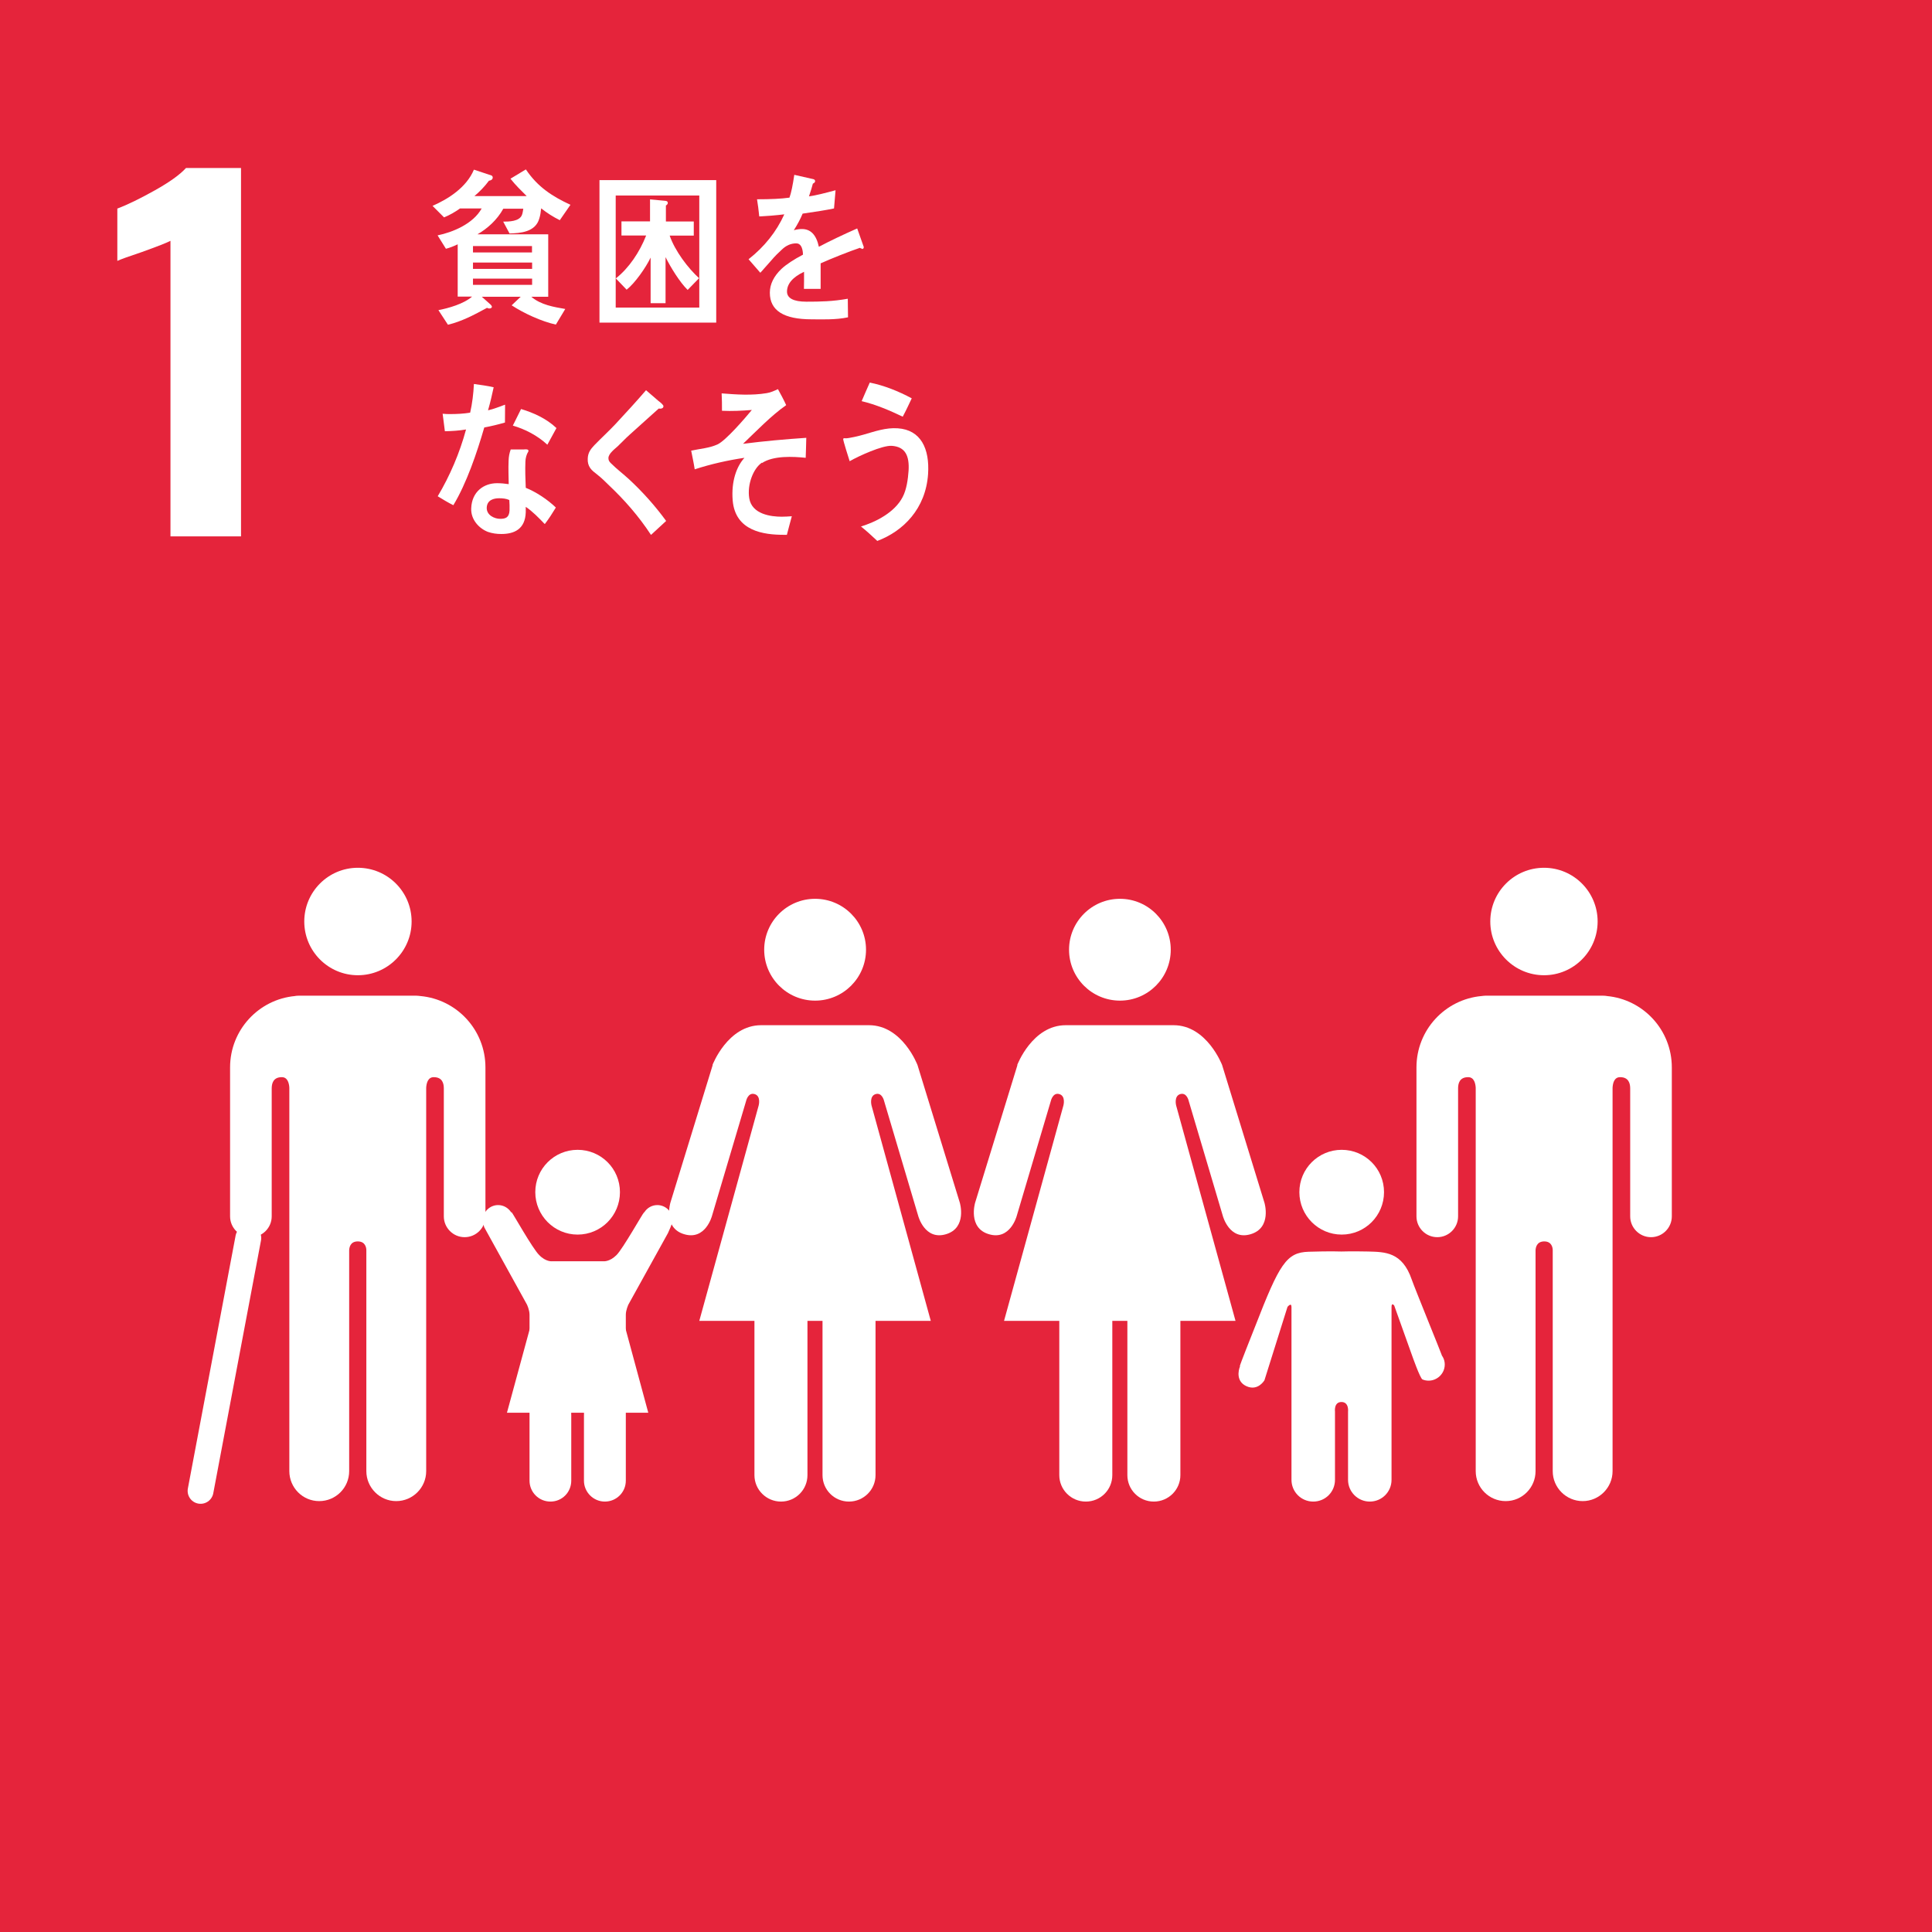 <svg width="145" height="145" viewBox="0 0 145 145" fill="none" xmlns="http://www.w3.org/2000/svg">
<rect x="0" y="0" width="145" height="145" fill="#333333" stroke="none"/>
<g clip-path="url(#clip0_4178_3000)">
<path d="M145 0H0V145H145V0Z" fill="#E5243B"/>
<path d="M12.803 18.071C12.556 18.203 11.824 18.494 10.615 18.927C9.662 19.245 9.053 19.465 8.806 19.58V15.653C9.583 15.362 10.518 14.903 11.621 14.286C12.724 13.668 13.5 13.112 13.959 12.609H18.089V40.254H12.794V18.071H12.803Z" fill="white"/>
<path d="M111.849 69.16C111.849 66.928 113.658 65.128 115.882 65.128C118.105 65.128 119.905 66.937 119.905 69.16C119.905 71.384 118.105 73.193 115.882 73.193C113.658 73.193 111.849 71.384 111.849 69.16Z" fill="white"/>
<path d="M120.594 74.754C123.329 75.002 125.473 77.305 125.473 80.111V91.29C125.473 92.146 124.776 92.852 123.911 92.852C123.047 92.852 122.349 92.146 122.349 91.29V81.69C122.349 81.328 122.244 80.843 121.591 80.843C121.132 80.843 121.044 81.328 121.026 81.637V110.411C121.026 111.646 120.02 112.661 118.785 112.661C117.549 112.661 116.535 111.655 116.535 110.411V93.831C116.535 93.646 116.464 93.17 115.899 93.17C115.326 93.17 115.255 93.646 115.246 93.831V110.411C115.246 111.646 114.249 112.661 113.005 112.661C111.761 112.661 110.755 111.655 110.755 110.411V81.637C110.737 81.328 110.64 80.843 110.19 80.843C109.529 80.843 109.432 81.328 109.432 81.69V91.29C109.432 92.146 108.734 92.852 107.87 92.852C107.005 92.852 106.308 92.146 106.308 91.29V80.111C106.308 77.305 108.452 75.002 111.196 74.754C111.285 74.746 111.382 74.728 111.487 74.728H120.302C120.417 74.728 120.514 74.737 120.611 74.754" fill="white"/>
<path d="M87.867 71.278C87.867 69.169 86.163 67.457 84.055 67.457C81.946 67.457 80.234 69.169 80.234 71.278C80.234 73.387 81.946 75.099 84.055 75.099C86.163 75.099 87.867 73.387 87.867 71.278Z" fill="white"/>
<path d="M76.361 79.934L73.184 90.267C73.184 90.267 72.619 92.164 74.225 92.631C75.822 93.108 76.308 91.255 76.308 91.255L78.866 82.634C78.866 82.634 79.008 81.972 79.502 82.113C80.005 82.255 79.811 82.969 79.811 82.969L75.355 99.134H79.502V110.711C79.502 111.805 80.393 112.696 81.496 112.696C82.599 112.696 83.481 111.805 83.481 110.711V99.134H84.611V110.711C84.611 111.805 85.493 112.696 86.596 112.696C87.699 112.696 88.59 111.805 88.59 110.711V99.134H92.728L88.272 82.969C88.272 82.969 88.087 82.263 88.581 82.113C89.084 81.972 89.217 82.634 89.217 82.634L91.775 91.255C91.775 91.255 92.261 93.108 93.858 92.631C95.473 92.155 94.899 90.267 94.899 90.267L91.722 79.934C91.722 79.934 90.584 76.943 88.078 76.943H79.987C77.472 76.943 76.343 79.934 76.343 79.934" fill="white"/>
<path d="M64.996 71.278C64.996 69.169 63.284 67.457 61.175 67.457C59.066 67.457 57.354 69.169 57.354 71.278C57.354 73.387 59.066 75.099 61.175 75.099C63.284 75.099 64.996 73.387 64.996 71.278Z" fill="white"/>
<path d="M53.489 79.934L50.313 90.267C50.313 90.267 49.748 92.164 51.354 92.631C52.951 93.108 53.436 91.255 53.436 91.255L55.995 82.634C55.995 82.634 56.136 81.972 56.631 82.113C57.134 82.255 56.939 82.969 56.939 82.969L52.483 99.134H56.622V110.711C56.622 111.805 57.513 112.696 58.616 112.696C59.719 112.696 60.601 111.805 60.601 110.711V99.134H61.731V110.711C61.731 111.805 62.613 112.696 63.716 112.696C64.819 112.696 65.71 111.805 65.71 110.711V99.134H69.857L65.41 82.969C65.41 82.969 65.225 82.263 65.719 82.113C66.213 81.972 66.354 82.634 66.354 82.634L68.913 91.255C68.913 91.255 69.398 93.108 70.996 92.631C72.602 92.155 72.037 90.267 72.037 90.267L68.86 79.934C68.86 79.934 67.731 76.943 65.216 76.943H57.125C54.61 76.943 53.472 79.934 53.472 79.934" fill="white"/>
<path d="M100.696 92.658C102.452 92.658 103.873 91.237 103.873 89.472C103.873 87.708 102.452 86.296 100.696 86.296C98.94 86.296 97.52 87.716 97.52 89.472C97.52 91.228 98.94 92.658 100.696 92.658Z" fill="white"/>
<path d="M93.073 102.532C92.914 102.902 92.79 103.687 93.54 104.032C94.414 104.437 94.899 103.59 94.899 103.59L96.629 98.084C96.629 98.084 96.928 97.714 96.928 98.093V111.064C96.928 111.964 97.652 112.696 98.561 112.696C99.47 112.696 100.193 111.973 100.193 111.064V105.946C100.193 105.946 100.096 105.223 100.679 105.223C101.261 105.223 101.173 105.946 101.173 105.946V111.064C101.173 111.964 101.905 112.696 102.805 112.696C103.705 112.696 104.437 111.973 104.437 111.064V98.093C104.437 97.714 104.64 97.987 104.64 97.987L105.99 101.764C105.99 101.764 106.582 103.449 106.758 103.529C107.367 103.784 108.073 103.493 108.338 102.876C108.505 102.47 108.443 102.037 108.205 101.72H108.214C108.179 101.587 106.193 96.717 105.955 96.037C105.24 93.946 103.935 93.964 102.682 93.928C101.429 93.902 100.67 93.928 100.67 93.928C100.67 93.928 99.867 93.893 98.208 93.946C96.549 93.999 96.028 94.846 94.202 99.549C93.937 100.229 93.055 102.417 93.046 102.549H93.055L93.073 102.532Z" fill="white"/>
<path d="M30.892 69.16C30.892 66.928 29.083 65.128 26.859 65.128C24.636 65.128 22.836 66.937 22.836 69.16C22.836 71.384 24.636 73.193 26.859 73.193C29.083 73.193 30.892 71.384 30.892 69.16Z" fill="white"/>
<path d="M22.148 74.754C19.412 75.002 17.268 77.305 17.268 80.111V91.29C17.268 92.146 17.965 92.852 18.83 92.852C19.695 92.852 20.392 92.146 20.392 91.29V81.69C20.392 81.328 20.497 80.843 21.151 80.843C21.601 80.843 21.698 81.328 21.715 81.637V110.411C21.715 111.646 22.712 112.661 23.956 112.661C25.201 112.661 26.206 111.655 26.206 110.411V93.831C26.215 93.646 26.277 93.17 26.851 93.17C27.424 93.17 27.495 93.646 27.495 93.831V110.411C27.495 111.646 28.501 112.661 29.736 112.661C30.971 112.661 31.986 111.655 31.986 110.411V81.637C32.004 81.328 32.101 80.843 32.551 80.843C33.212 80.843 33.31 81.328 33.31 81.69V91.29C33.31 92.146 34.007 92.852 34.871 92.852C35.736 92.852 36.433 92.146 36.433 91.29V80.111C36.433 77.305 34.289 75.002 31.545 74.754C31.457 74.746 31.36 74.728 31.245 74.728H22.43C22.315 74.728 22.218 74.737 22.121 74.754" fill="white"/>
<path d="M18.636 92.914L15.053 111.893" stroke="white" stroke-width="1.94" stroke-miterlimit="10" stroke-linecap="round"/>
<path d="M38.366 90.99C38.154 90.664 37.801 90.443 37.386 90.443C36.751 90.443 36.23 90.964 36.23 91.599C36.23 91.784 36.345 92.111 36.345 92.111L39.548 97.908C39.548 97.908 39.742 98.305 39.742 98.675V111.126C39.742 111.99 40.439 112.696 41.313 112.696C42.186 112.696 42.874 111.999 42.874 111.126V106.211C42.874 106.211 42.786 105.514 43.351 105.514C43.916 105.514 43.827 106.211 43.827 106.211V111.126C43.827 111.99 44.533 112.696 45.398 112.696C46.263 112.696 46.969 111.999 46.969 111.126V98.675C46.969 98.314 47.163 97.908 47.163 97.908L50.128 92.552C50.128 92.552 50.489 91.784 50.489 91.599C50.489 90.964 49.969 90.443 49.333 90.443C48.919 90.443 48.557 90.664 48.354 90.99H48.336C48.239 91.061 46.757 93.708 46.272 94.193C45.751 94.714 45.292 94.661 45.292 94.661H41.445C41.445 94.661 40.977 94.722 40.466 94.193C39.971 93.708 38.489 91.061 38.401 90.981H38.392L38.366 90.99Z" fill="white"/>
<path d="M43.351 92.658C45.107 92.658 46.528 91.237 46.528 89.472C46.528 87.708 45.107 86.296 43.351 86.296C41.595 86.296 40.174 87.716 40.174 89.472C40.174 91.228 41.595 92.658 43.351 92.658Z" fill="white"/>
<path d="M43.351 97.114L46.951 99.734L48.654 106.026H43.351H38.048L39.76 99.734L43.351 97.114Z" fill="white"/>
<path d="M42.019 16.527C41.533 16.289 41.057 15.989 40.615 15.636C40.589 15.892 40.554 16.156 40.474 16.403C40.183 17.436 39.027 17.497 38.242 17.524L37.766 16.633C38.163 16.633 38.992 16.633 39.177 16.121C39.23 15.98 39.248 15.821 39.274 15.662H37.774C37.315 16.5 36.574 17.162 35.833 17.586H41.145V22.271H39.874C40.598 22.889 41.569 23.039 42.424 23.189L41.718 24.362C40.651 24.124 39.345 23.533 38.401 22.915L39.08 22.271H36.16L36.804 22.845C36.874 22.906 36.918 22.986 36.918 23.021C36.918 23.118 36.804 23.153 36.733 23.153C36.663 23.153 36.618 23.145 36.557 23.101C35.621 23.612 34.642 24.133 33.618 24.371L32.904 23.277C33.671 23.127 34.801 22.809 35.427 22.262H34.351V18.336C34.059 18.477 33.768 18.592 33.468 18.671L32.842 17.665C33.962 17.436 35.507 16.809 36.151 15.644H34.527C34.157 15.909 33.742 16.147 33.327 16.315L32.462 15.45C33.618 14.947 35.004 14.083 35.568 12.733L36.874 13.165C36.936 13.191 36.98 13.244 36.98 13.324C36.98 13.492 36.804 13.553 36.698 13.562C36.371 14.003 36.001 14.383 35.604 14.718H39.53C39.115 14.303 38.683 13.889 38.312 13.412L39.468 12.715C40.36 14.047 41.48 14.753 42.813 15.371L42.019 16.518V16.527ZM39.927 18.468H35.498V18.945H39.927V18.468ZM39.936 19.703H35.498V20.18H39.936V19.703ZM39.936 20.912H35.498V21.38H39.936V20.912Z" fill="white"/>
<path d="M44.992 24.212V13.518H53.754V24.212H44.992ZM52.483 14.674H46.21V23.083H52.483V14.674ZM51.61 21.759C51.028 21.195 50.33 20.065 49.951 19.297V22.756H48.83V19.333C48.46 20.1 47.657 21.247 47.03 21.742L46.219 20.895C47.198 20.127 48.01 18.918 48.495 17.674H46.642V16.615H48.786V14.965L49.916 15.071C50.013 15.08 50.119 15.097 50.119 15.247C50.119 15.318 50.03 15.397 49.977 15.424V16.624H52.069V17.683H50.26C50.657 18.83 51.636 20.127 52.466 20.877L51.601 21.768L51.61 21.759Z" fill="white"/>
<path d="M64.695 18.662C64.642 18.662 64.59 18.636 64.537 18.6C63.769 18.856 62.287 19.447 61.59 19.765V21.68H60.337C60.345 21.494 60.345 21.309 60.345 21.098V20.4C59.489 20.797 59.066 21.309 59.066 21.883C59.066 22.377 59.551 22.642 60.522 22.642C61.581 22.642 62.489 22.624 63.628 22.421L63.645 23.815C62.701 24.018 61.616 23.965 60.91 23.965C58.828 23.965 57.778 23.312 57.778 21.971C57.778 21.327 58.078 20.727 58.651 20.18C59.013 19.845 59.56 19.483 60.266 19.112C60.248 18.556 60.072 18.265 59.763 18.265C59.366 18.265 59.004 18.415 58.669 18.742C58.457 18.936 58.175 19.2 57.848 19.589C57.451 20.021 57.213 20.321 57.063 20.471C56.869 20.25 56.578 19.915 56.181 19.456C57.372 18.521 58.272 17.392 58.863 16.086C58.298 16.156 57.672 16.209 56.983 16.244C56.939 15.777 56.878 15.336 56.816 14.956C57.813 14.956 58.642 14.921 59.251 14.833C59.384 14.471 59.498 13.897 59.613 13.121L61.051 13.447C61.139 13.474 61.175 13.527 61.175 13.597C61.175 13.668 61.122 13.73 61.007 13.783C60.954 13.994 60.857 14.321 60.716 14.736C61.21 14.674 61.934 14.489 62.71 14.277L62.595 15.644C62.013 15.768 61.219 15.892 60.239 16.033C60.089 16.403 59.842 16.871 59.578 17.277C59.834 17.206 60.045 17.189 60.187 17.189C60.84 17.189 61.263 17.621 61.457 18.521C62.313 18.071 63.275 17.612 64.334 17.145L64.828 18.539C64.828 18.636 64.784 18.689 64.695 18.689V18.662Z" fill="white"/>
<path d="M37.898 31.712C37.377 31.862 36.865 31.986 36.345 32.083C35.789 33.998 35.021 36.265 34.024 37.916C33.627 37.721 33.239 37.483 32.851 37.245C33.759 35.727 34.501 33.998 34.977 32.233C34.456 32.321 33.927 32.356 33.389 32.365C33.336 31.933 33.274 31.501 33.221 31.051C33.415 31.077 33.609 31.077 33.803 31.077C34.298 31.077 34.792 31.051 35.286 30.971C35.445 30.274 35.533 29.542 35.568 28.818C36.071 28.889 36.556 28.951 37.051 29.065C36.927 29.639 36.795 30.221 36.627 30.795C37.068 30.698 37.483 30.521 37.907 30.371C37.907 30.812 37.898 31.254 37.898 31.704V31.712ZM40.871 39.319C40.43 38.86 39.98 38.392 39.459 38.039C39.459 38.18 39.459 38.312 39.459 38.445C39.415 39.733 38.577 40.077 37.624 40.077C37.28 40.077 36.945 40.033 36.618 39.919C35.974 39.671 35.33 39.018 35.365 38.154C35.41 36.901 36.309 36.265 37.307 36.265C37.589 36.265 37.889 36.292 38.18 36.336C38.171 35.754 38.145 35.171 38.171 34.58C38.18 34.28 38.224 34.024 38.33 33.733H39.292C39.354 33.733 39.663 33.68 39.663 33.83C39.663 33.857 39.663 33.865 39.654 33.883C39.513 34.104 39.442 34.377 39.433 34.642C39.407 35.304 39.433 35.948 39.459 36.61C40.227 36.918 41.101 37.492 41.718 38.092C41.462 38.516 41.189 38.939 40.898 39.319H40.871ZM38.224 37.527C37.995 37.421 37.73 37.395 37.465 37.395C37.059 37.395 36.556 37.518 36.53 38.101C36.512 38.674 37.121 38.939 37.536 38.939C37.933 38.939 38.215 38.851 38.242 38.312C38.251 38.057 38.242 37.792 38.224 37.527ZM41.074 33.371C40.333 32.683 39.398 32.206 38.489 31.942L39.107 30.698C40.024 30.971 41.013 31.412 41.763 32.127L41.083 33.371H41.074Z" fill="white"/>
<path d="M48.848 40.13C47.939 38.745 46.88 37.536 45.724 36.442C45.433 36.151 45.133 35.86 44.816 35.612C44.63 35.462 44.436 35.33 44.295 35.127C44.154 34.924 44.101 34.695 44.11 34.448C44.118 33.971 44.33 33.707 44.621 33.398C45.142 32.859 45.689 32.365 46.201 31.818C46.969 30.989 47.736 30.159 48.486 29.286C48.786 29.551 49.095 29.806 49.395 30.071C49.51 30.159 49.651 30.265 49.739 30.38C49.775 30.415 49.792 30.442 49.792 30.495C49.792 30.671 49.554 30.689 49.439 30.662C48.724 31.315 47.983 31.959 47.251 32.63C46.942 32.904 46.66 33.212 46.36 33.495C46.219 33.627 46.051 33.751 45.927 33.892C45.804 34.015 45.663 34.201 45.663 34.386C45.663 34.562 45.742 34.66 45.848 34.765C46.28 35.198 46.775 35.568 47.224 35.983C48.23 36.918 49.166 37.96 49.995 39.098C49.616 39.433 49.245 39.804 48.866 40.139L48.848 40.13Z" fill="white"/>
<path d="M57.186 34.721C56.533 35.154 56.066 36.371 56.233 37.395C56.428 38.612 57.892 38.78 58.669 38.78C58.916 38.78 59.172 38.763 59.428 38.745C59.304 39.221 59.172 39.671 59.057 40.139H58.836C57.336 40.139 55.183 39.874 54.989 37.554C54.875 36.133 55.272 35.021 55.872 34.359C54.619 34.545 53.357 34.827 52.139 35.224C52.069 34.748 51.963 34.289 51.874 33.821C52.528 33.68 53.224 33.636 53.851 33.354C54.486 33.054 55.907 31.395 56.428 30.768C55.678 30.83 54.919 30.865 54.186 30.83C54.186 30.389 54.186 29.948 54.16 29.524C55.272 29.612 56.428 29.692 57.539 29.506C57.839 29.462 58.113 29.33 58.386 29.206C58.607 29.604 58.819 30.001 59.004 30.406C57.892 31.183 56.781 32.339 55.766 33.309C57.345 33.106 58.934 32.965 60.513 32.859C60.495 33.354 60.495 33.856 60.469 34.359C59.533 34.262 58.051 34.183 57.195 34.748L57.186 34.721Z" fill="white"/>
<path d="M65.843 40.598C65.445 40.227 65.04 39.848 64.616 39.513C65.701 39.186 67.148 38.471 67.748 37.298C68.04 36.742 68.145 35.974 68.19 35.33C68.26 34.201 67.942 33.53 66.928 33.46C66.222 33.415 64.439 34.227 63.769 34.615C63.707 34.421 63.275 33.071 63.284 32.957C63.284 32.868 63.398 32.886 63.442 32.895C63.681 32.913 64.545 32.701 64.81 32.621C65.675 32.374 66.478 32.083 67.378 32.145C69.116 32.26 69.778 33.68 69.654 35.577C69.478 38.18 67.793 39.866 65.843 40.598ZM67.748 31.271C66.751 30.795 65.737 30.362 64.669 30.107C64.872 29.639 65.066 29.18 65.278 28.712C66.363 28.933 67.422 29.357 68.428 29.895C68.207 30.362 67.995 30.821 67.748 31.28V31.271Z" fill="white"/>
</g>
<defs>
<clipPath id="clip0_4178_3000">
<rect width="145" height="145" fill="white"/>
</clipPath>
</defs>
</svg>
